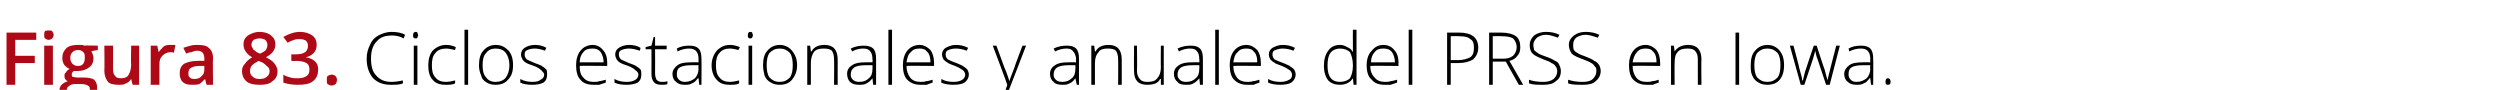<?xml version="1.0" standalone="no"?><!DOCTYPE svg PUBLIC "-//W3C//DTD SVG 1.1//EN" "http://www.w3.org/Graphics/SVG/1.1/DTD/svg11.dtd"><svg xmlns="http://www.w3.org/2000/svg" version="1.1" width="345px" height="12.4px" viewBox="0 -4 345 12.4" style="top:-4px">  <desc>Figura 83. Ciclos estacionales y anuales del PRSS en Iowa.</desc>  <defs/>  <g id="Polygon85685">    <path d="M 55.7 1.3 C 55.2 1 54.6 0.9 54.1 0.9 C 53.2 0.9 52.5 1.1 52 1.7 C 51.4 2.3 51.2 3.1 51.2 4.1 C 51.2 5.1 51.4 5.9 51.9 6.4 C 52.4 7 53.1 7.3 54 7.3 C 54.6 7.3 55.1 7.2 55.6 7.1 C 55.6 7.1 55.6 7.5 55.6 7.5 C 55.2 7.7 54.6 7.7 53.9 7.7 C 52.9 7.7 52.1 7.4 51.5 6.8 C 50.9 6.1 50.6 5.2 50.6 4.1 C 50.6 3.3 50.8 2.7 51.1 2.1 C 51.3 1.6 51.7 1.2 52.2 0.9 C 52.8 0.6 53.4 0.4 54 0.4 C 54.7 0.4 55.4 0.5 55.9 0.8 C 55.91 0.8 55.7 1.3 55.7 1.3 C 55.7 1.3 55.71 1.25 55.7 1.3 Z M 57.6 7.7 L 57.1 7.7 L 57.1 2.3 L 57.6 2.3 L 57.6 7.7 Z M 57.4 1.3 C 57.1 1.3 57 1.2 57 0.9 C 57 0.6 57.1 0.4 57.4 0.4 C 57.5 0.4 57.5 0.4 57.6 0.5 C 57.6 0.6 57.7 0.7 57.7 0.9 C 57.7 1 57.6 1.1 57.6 1.2 C 57.5 1.3 57.5 1.3 57.4 1.3 C 57.4 1.3 57.4 1.3 57.4 1.3 Z M 62.8 7.5 C 62.5 7.7 62 7.7 61.5 7.7 C 60.7 7.7 60.1 7.5 59.7 7 C 59.3 6.6 59.1 5.9 59.1 5 C 59.1 4.2 59.3 3.5 59.7 3 C 60.2 2.5 60.8 2.2 61.6 2.2 C 62 2.2 62.5 2.3 62.9 2.5 C 62.9 2.5 62.8 2.9 62.8 2.9 C 62.3 2.8 61.9 2.7 61.6 2.7 C 60.9 2.7 60.4 2.9 60.1 3.3 C 59.7 3.7 59.6 4.3 59.6 5 C 59.6 5.7 59.7 6.3 60.1 6.7 C 60.4 7.1 60.9 7.3 61.5 7.3 C 62 7.3 62.4 7.2 62.8 7.1 C 62.82 7.05 62.8 7.5 62.8 7.5 C 62.8 7.5 62.82 7.5 62.8 7.5 Z M 64.6 7.7 L 64.1 7.7 L 64.1 0.1 L 64.6 0.1 L 64.6 7.7 Z M 70.8 5 C 70.8 5.9 70.6 6.5 70.1 7 C 69.7 7.5 69.1 7.7 68.4 7.7 C 67.9 7.7 67.5 7.6 67.2 7.4 C 66.8 7.2 66.5 6.9 66.4 6.4 C 66.2 6 66.1 5.5 66.1 5 C 66.1 4.1 66.3 3.4 66.7 3 C 67.1 2.5 67.7 2.2 68.4 2.2 C 69.2 2.2 69.7 2.5 70.2 3 C 70.6 3.5 70.8 4.1 70.8 5 Z M 66.6 5 C 66.6 5.7 66.7 6.3 67.1 6.7 C 67.4 7.1 67.8 7.3 68.4 7.3 C 69 7.3 69.5 7.1 69.8 6.7 C 70.1 6.3 70.3 5.7 70.3 5 C 70.3 4.3 70.1 3.7 69.8 3.3 C 69.5 2.9 69 2.7 68.4 2.7 C 67.8 2.7 67.4 2.9 67.1 3.3 C 66.7 3.7 66.6 4.3 66.6 5 Z M 75.5 6.3 C 75.5 6.7 75.4 7.1 75 7.4 C 74.6 7.6 74.1 7.7 73.5 7.7 C 72.7 7.7 72.2 7.6 71.8 7.4 C 71.8 7.4 71.8 6.9 71.8 6.9 C 72.3 7.2 72.9 7.3 73.5 7.3 C 74 7.3 74.4 7.2 74.6 7 C 74.9 6.9 75.1 6.6 75.1 6.3 C 75.1 6.1 74.9 5.9 74.7 5.7 C 74.5 5.5 74.2 5.3 73.7 5.1 C 73.1 4.9 72.8 4.8 72.5 4.6 C 72.3 4.5 72.2 4.3 72.1 4.2 C 72 4 71.9 3.8 71.9 3.5 C 71.9 3.1 72.1 2.8 72.4 2.6 C 72.7 2.4 73.2 2.2 73.8 2.2 C 74.4 2.2 74.9 2.3 75.4 2.6 C 75.4 2.6 75.2 3 75.2 3 C 74.7 2.8 74.2 2.7 73.8 2.7 C 73.4 2.7 73 2.8 72.8 2.9 C 72.5 3 72.4 3.2 72.4 3.5 C 72.4 3.8 72.5 4 72.7 4.2 C 72.9 4.3 73.3 4.5 73.8 4.7 C 74.3 4.9 74.7 5 74.9 5.2 C 75.1 5.3 75.3 5.5 75.4 5.6 C 75.5 5.8 75.5 6 75.5 6.3 Z M 81.9 7.7 C 81.1 7.7 80.5 7.5 80.1 7 C 79.7 6.6 79.5 5.9 79.5 5 C 79.5 4.2 79.7 3.5 80.1 3 C 80.5 2.5 81.1 2.2 81.8 2.2 C 82.4 2.2 82.9 2.5 83.2 2.9 C 83.6 3.3 83.8 3.9 83.8 4.7 C 83.78 4.67 83.8 5.1 83.8 5.1 C 83.8 5.1 79.96 5.06 80 5.1 C 80 5.8 80.1 6.3 80.5 6.7 C 80.8 7.1 81.3 7.3 81.9 7.3 C 82.2 7.3 82.5 7.3 82.7 7.2 C 82.9 7.2 83.2 7.1 83.6 7 C 83.6 7 83.6 7.4 83.6 7.4 C 83.3 7.5 83 7.6 82.7 7.7 C 82.5 7.7 82.2 7.7 81.9 7.7 Z M 81.8 2.7 C 81.2 2.7 80.8 2.8 80.5 3.2 C 80.2 3.5 80 4 80 4.6 C 80 4.6 83.3 4.6 83.3 4.6 C 83.3 4 83.1 3.5 82.9 3.2 C 82.6 2.8 82.2 2.7 81.8 2.7 Z M 88.5 6.3 C 88.5 6.7 88.4 7.1 88 7.4 C 87.6 7.6 87.1 7.7 86.5 7.7 C 85.7 7.7 85.2 7.6 84.8 7.4 C 84.8 7.4 84.8 6.9 84.8 6.9 C 85.3 7.2 85.9 7.3 86.5 7.3 C 87 7.3 87.4 7.2 87.7 7 C 87.9 6.9 88.1 6.6 88.1 6.3 C 88.1 6.1 88 5.9 87.7 5.7 C 87.5 5.5 87.2 5.3 86.7 5.1 C 86.1 4.9 85.8 4.8 85.5 4.6 C 85.3 4.5 85.2 4.3 85.1 4.2 C 85 4 84.9 3.8 84.9 3.5 C 84.9 3.1 85.1 2.8 85.4 2.6 C 85.7 2.4 86.2 2.2 86.8 2.2 C 87.4 2.2 87.9 2.3 88.4 2.6 C 88.4 2.6 88.3 3 88.3 3 C 87.7 2.8 87.2 2.7 86.8 2.7 C 86.4 2.7 86 2.8 85.8 2.9 C 85.5 3 85.4 3.2 85.4 3.5 C 85.4 3.8 85.5 4 85.7 4.2 C 85.9 4.3 86.3 4.5 86.8 4.7 C 87.3 4.9 87.7 5 87.9 5.2 C 88.1 5.3 88.3 5.5 88.4 5.6 C 88.5 5.8 88.5 6 88.5 6.3 Z M 91.3 7.3 C 91.6 7.3 91.9 7.3 92.1 7.2 C 92.1 7.2 92.1 7.6 92.1 7.6 C 91.9 7.7 91.6 7.7 91.3 7.7 C 90.8 7.7 90.5 7.6 90.3 7.4 C 90 7.1 89.9 6.7 89.9 6.2 C 89.92 6.19 89.9 2.8 89.9 2.8 L 89.1 2.8 L 89.1 2.5 L 89.9 2.3 L 90.2 1.1 L 90.4 1.1 L 90.4 2.3 L 92 2.3 L 92 2.8 L 90.4 2.8 C 90.4 2.8 90.42 6.12 90.4 6.1 C 90.4 6.5 90.5 6.8 90.6 7 C 90.8 7.2 91 7.3 91.3 7.3 Z M 96.5 7.7 L 96.4 6.8 C 96.4 6.8 96.32 6.81 96.3 6.8 C 96 7.2 95.8 7.4 95.5 7.5 C 95.2 7.7 94.9 7.7 94.5 7.7 C 94 7.7 93.6 7.6 93.3 7.3 C 93 7.1 92.8 6.7 92.8 6.2 C 92.8 5.7 93.1 5.3 93.5 5 C 93.9 4.7 94.5 4.6 95.4 4.6 C 95.36 4.58 96.4 4.6 96.4 4.6 C 96.4 4.6 96.38 4.2 96.4 4.2 C 96.4 3.7 96.3 3.3 96.1 3.1 C 95.9 2.8 95.5 2.7 95.1 2.7 C 94.6 2.7 94.1 2.8 93.5 3.1 C 93.5 3.1 93.4 2.7 93.4 2.7 C 93.9 2.4 94.5 2.3 95.1 2.3 C 95.7 2.3 96.1 2.4 96.4 2.7 C 96.7 3 96.8 3.5 96.8 4.1 C 96.83 4.12 96.8 7.7 96.8 7.7 L 96.5 7.7 Z M 94.5 7.3 C 95.1 7.3 95.5 7.1 95.9 6.8 C 96.2 6.5 96.4 6 96.4 5.5 C 96.36 5.47 96.4 5 96.4 5 C 96.4 5 95.43 4.99 95.4 5 C 94.7 5 94.2 5.1 93.8 5.3 C 93.5 5.5 93.4 5.8 93.4 6.3 C 93.4 6.6 93.5 6.8 93.7 7 C 93.9 7.2 94.2 7.3 94.5 7.3 Z M 102 7.5 C 101.7 7.7 101.2 7.7 100.7 7.7 C 99.9 7.7 99.3 7.5 98.9 7 C 98.5 6.6 98.2 5.9 98.2 5 C 98.2 4.2 98.5 3.5 98.9 3 C 99.4 2.5 100 2.2 100.7 2.2 C 101.2 2.2 101.6 2.3 102.1 2.5 C 102.1 2.5 101.9 2.9 101.9 2.9 C 101.5 2.8 101.1 2.7 100.7 2.7 C 100.1 2.7 99.6 2.9 99.3 3.3 C 98.9 3.7 98.8 4.3 98.8 5 C 98.8 5.7 98.9 6.3 99.3 6.7 C 99.6 7.1 100.1 7.3 100.7 7.3 C 101.1 7.3 101.6 7.2 102 7.1 C 102 7.05 102 7.5 102 7.5 C 102 7.5 102 7.5 102 7.5 Z M 103.8 7.7 L 103.3 7.7 L 103.3 2.3 L 103.8 2.3 L 103.8 7.7 Z M 103.5 1.3 C 103.3 1.3 103.2 1.2 103.2 0.9 C 103.2 0.6 103.3 0.4 103.5 0.4 C 103.6 0.4 103.7 0.4 103.8 0.5 C 103.8 0.6 103.9 0.7 103.9 0.9 C 103.9 1 103.8 1.1 103.8 1.2 C 103.7 1.3 103.6 1.3 103.5 1.3 C 103.5 1.3 103.5 1.3 103.5 1.3 Z M 110 5 C 110 5.9 109.7 6.5 109.3 7 C 108.9 7.5 108.3 7.7 107.6 7.7 C 107.1 7.7 106.7 7.6 106.4 7.4 C 106 7.2 105.7 6.9 105.5 6.4 C 105.4 6 105.3 5.5 105.3 5 C 105.3 4.1 105.5 3.4 105.9 3 C 106.3 2.5 106.9 2.2 107.6 2.2 C 108.3 2.2 108.9 2.5 109.3 3 C 109.7 3.5 110 4.1 110 5 Z M 105.8 5 C 105.8 5.7 105.9 6.3 106.2 6.7 C 106.6 7.1 107 7.3 107.6 7.3 C 108.2 7.3 108.6 7.1 109 6.7 C 109.3 6.3 109.4 5.7 109.4 5 C 109.4 4.3 109.3 3.7 109 3.3 C 108.6 2.9 108.2 2.7 107.6 2.7 C 107 2.7 106.6 2.9 106.2 3.3 C 105.9 3.7 105.8 4.3 105.8 5 Z M 115.1 7.7 C 115.1 7.7 115.13 4.21 115.1 4.2 C 115.1 3.7 115 3.3 114.8 3 C 114.6 2.8 114.2 2.7 113.7 2.7 C 113.1 2.7 112.6 2.8 112.3 3.2 C 112.1 3.5 111.9 4 111.9 4.7 C 111.91 4.72 111.9 7.7 111.9 7.7 L 111.4 7.7 L 111.4 2.3 L 111.8 2.3 L 111.9 3.1 C 111.9 3.1 111.96 3.07 112 3.1 C 112.3 2.5 112.9 2.2 113.8 2.2 C 115 2.2 115.6 2.9 115.6 4.2 C 115.6 4.18 115.6 7.7 115.6 7.7 L 115.1 7.7 Z M 120.5 7.7 L 120.4 6.8 C 120.4 6.8 120.38 6.81 120.4 6.8 C 120.1 7.2 119.8 7.4 119.6 7.5 C 119.3 7.7 118.9 7.7 118.6 7.7 C 118 7.7 117.6 7.6 117.3 7.3 C 117.1 7.1 116.9 6.7 116.9 6.2 C 116.9 5.7 117.1 5.3 117.6 5 C 118 4.7 118.6 4.6 119.4 4.6 C 119.43 4.58 120.4 4.6 120.4 4.6 C 120.4 4.6 120.44 4.2 120.4 4.2 C 120.4 3.7 120.3 3.3 120.1 3.1 C 119.9 2.8 119.6 2.7 119.1 2.7 C 118.7 2.7 118.1 2.8 117.6 3.1 C 117.6 3.1 117.4 2.7 117.4 2.7 C 118 2.4 118.6 2.3 119.2 2.3 C 119.7 2.3 120.2 2.4 120.5 2.7 C 120.8 3 120.9 3.5 120.9 4.1 C 120.9 4.12 120.9 7.7 120.9 7.7 L 120.5 7.7 Z M 118.6 7.3 C 119.2 7.3 119.6 7.1 119.9 6.8 C 120.3 6.5 120.4 6 120.4 5.5 C 120.42 5.47 120.4 5 120.4 5 C 120.4 5 119.5 4.99 119.5 5 C 118.7 5 118.2 5.1 117.9 5.3 C 117.6 5.5 117.4 5.8 117.4 6.3 C 117.4 6.6 117.5 6.8 117.7 7 C 117.9 7.2 118.2 7.3 118.6 7.3 Z M 123.1 7.7 L 122.6 7.7 L 122.6 0.1 L 123.1 0.1 L 123.1 7.7 Z M 127 7.7 C 126.3 7.7 125.7 7.5 125.2 7 C 124.8 6.6 124.6 5.9 124.6 5 C 124.6 4.2 124.8 3.5 125.2 3 C 125.6 2.5 126.2 2.2 126.9 2.2 C 127.5 2.2 128 2.5 128.4 2.9 C 128.7 3.3 128.9 3.9 128.9 4.7 C 128.9 4.67 128.9 5.1 128.9 5.1 C 128.9 5.1 125.08 5.06 125.1 5.1 C 125.1 5.8 125.3 6.3 125.6 6.7 C 125.9 7.1 126.4 7.3 127 7.3 C 127.3 7.3 127.6 7.3 127.8 7.2 C 128.1 7.2 128.3 7.1 128.7 7 C 128.7 7 128.7 7.4 128.7 7.4 C 128.4 7.5 128.1 7.6 127.9 7.7 C 127.6 7.7 127.3 7.7 127 7.7 Z M 126.9 2.7 C 126.4 2.7 126 2.8 125.7 3.2 C 125.3 3.5 125.2 4 125.1 4.6 C 125.1 4.6 128.4 4.6 128.4 4.6 C 128.4 4 128.3 3.5 128 3.2 C 127.7 2.8 127.4 2.7 126.9 2.7 Z M 133.7 6.3 C 133.7 6.7 133.5 7.1 133.1 7.4 C 132.8 7.6 132.2 7.7 131.6 7.7 C 130.9 7.7 130.3 7.6 129.9 7.4 C 129.9 7.4 129.9 6.9 129.9 6.9 C 130.4 7.2 131 7.3 131.6 7.3 C 132.1 7.3 132.5 7.2 132.8 7 C 133 6.9 133.2 6.6 133.2 6.3 C 133.2 6.1 133.1 5.9 132.9 5.7 C 132.6 5.5 132.3 5.3 131.8 5.1 C 131.3 4.9 130.9 4.8 130.7 4.6 C 130.5 4.5 130.3 4.3 130.2 4.2 C 130.1 4 130 3.8 130 3.5 C 130 3.1 130.2 2.8 130.5 2.6 C 130.9 2.4 131.3 2.2 131.9 2.2 C 132.5 2.2 133 2.3 133.6 2.6 C 133.6 2.6 133.4 3 133.4 3 C 132.9 2.8 132.4 2.7 131.9 2.7 C 131.5 2.7 131.1 2.8 130.9 2.9 C 130.6 3 130.5 3.2 130.5 3.5 C 130.5 3.8 130.6 4 130.8 4.2 C 131 4.3 131.4 4.5 132 4.7 C 132.4 4.9 132.8 5 133 5.2 C 133.2 5.3 133.4 5.5 133.5 5.6 C 133.6 5.8 133.7 6 133.7 6.3 Z M 137 2.3 L 137.5 2.3 C 137.5 2.3 138.62 5.32 138.6 5.3 C 139 6.2 139.2 6.9 139.3 7.2 C 139.3 7.2 139.3 7.2 139.3 7.2 C 139.4 6.8 139.7 6.1 140 5.3 C 139.96 5.29 141.1 2.3 141.1 2.3 L 141.6 2.3 C 141.6 2.3 139.21 8.51 139.2 8.5 C 139 9 138.9 9.4 138.7 9.5 C 138.6 9.7 138.4 9.8 138.3 9.9 C 138.1 10 137.9 10.1 137.6 10.1 C 137.5 10.1 137.2 10 137 10 C 137 10 137 9.5 137 9.5 C 137.2 9.6 137.4 9.6 137.6 9.6 C 137.8 9.6 137.9 9.6 138.1 9.5 C 138.2 9.4 138.3 9.3 138.4 9.1 C 138.5 9 138.6 8.7 138.8 8.3 C 138.9 8 139 7.8 139 7.7 C 139.03 7.65 137 2.3 137 2.3 Z M 148.6 7.7 L 148.4 6.8 C 148.4 6.8 148.39 6.81 148.4 6.8 C 148.1 7.2 147.9 7.4 147.6 7.5 C 147.3 7.7 147 7.7 146.6 7.7 C 146.1 7.7 145.6 7.6 145.4 7.3 C 145.1 7.1 144.9 6.7 144.9 6.2 C 144.9 5.7 145.1 5.3 145.6 5 C 146 4.7 146.6 4.6 147.4 4.6 C 147.44 4.58 148.5 4.6 148.5 4.6 C 148.5 4.6 148.45 4.2 148.5 4.2 C 148.5 3.7 148.3 3.3 148.1 3.1 C 147.9 2.8 147.6 2.7 147.2 2.7 C 146.7 2.7 146.2 2.8 145.6 3.1 C 145.6 3.1 145.4 2.7 145.4 2.7 C 146 2.4 146.6 2.3 147.2 2.3 C 147.8 2.3 148.2 2.4 148.5 2.7 C 148.8 3 148.9 3.5 148.9 4.1 C 148.91 4.12 148.9 7.7 148.9 7.7 L 148.6 7.7 Z M 146.6 7.3 C 147.2 7.3 147.6 7.1 147.9 6.8 C 148.3 6.5 148.4 6 148.4 5.5 C 148.43 5.47 148.4 5 148.4 5 C 148.4 5 147.5 4.99 147.5 5 C 146.8 5 146.2 5.1 145.9 5.3 C 145.6 5.5 145.4 5.8 145.4 6.3 C 145.4 6.6 145.5 6.8 145.7 7 C 145.9 7.2 146.2 7.3 146.6 7.3 Z M 154.3 7.7 C 154.3 7.7 154.33 4.21 154.3 4.2 C 154.3 3.7 154.2 3.3 154 3 C 153.8 2.8 153.4 2.7 152.9 2.7 C 152.3 2.7 151.8 2.8 151.6 3.2 C 151.3 3.5 151.1 4 151.1 4.7 C 151.11 4.72 151.1 7.7 151.1 7.7 L 150.6 7.7 L 150.6 2.3 L 151 2.3 L 151.1 3.1 C 151.1 3.1 151.16 3.07 151.2 3.1 C 151.5 2.5 152.1 2.2 153 2.2 C 154.2 2.2 154.8 2.9 154.8 4.2 C 154.81 4.18 154.8 7.7 154.8 7.7 L 154.3 7.7 Z M 156.9 2.3 C 156.9 2.3 156.95 5.78 156.9 5.8 C 156.9 6.3 157.1 6.7 157.3 6.9 C 157.5 7.2 157.9 7.3 158.3 7.3 C 159 7.3 159.4 7.2 159.7 6.8 C 160 6.5 160.2 6 160.2 5.3 C 160.17 5.27 160.2 2.3 160.2 2.3 L 160.6 2.3 L 160.6 7.7 L 160.2 7.7 L 160.2 6.9 C 160.2 6.9 160.12 6.92 160.1 6.9 C 159.8 7.5 159.2 7.7 158.3 7.7 C 157.1 7.7 156.5 7.1 156.5 5.8 C 156.47 5.81 156.5 2.3 156.5 2.3 L 156.9 2.3 Z M 165.6 7.7 L 165.5 6.8 C 165.5 6.8 165.49 6.81 165.5 6.8 C 165.2 7.2 164.9 7.4 164.7 7.5 C 164.4 7.7 164.1 7.7 163.7 7.7 C 163.1 7.7 162.7 7.6 162.5 7.3 C 162.2 7.1 162 6.7 162 6.2 C 162 5.7 162.2 5.3 162.7 5 C 163.1 4.7 163.7 4.6 164.5 4.6 C 164.54 4.58 165.5 4.6 165.5 4.6 C 165.5 4.6 165.55 4.2 165.5 4.2 C 165.5 3.7 165.4 3.3 165.2 3.1 C 165 2.8 164.7 2.7 164.2 2.7 C 163.8 2.7 163.2 2.8 162.7 3.1 C 162.7 3.1 162.5 2.7 162.5 2.7 C 163.1 2.4 163.7 2.3 164.3 2.3 C 164.9 2.3 165.3 2.4 165.6 2.7 C 165.9 3 166 3.5 166 4.1 C 166.01 4.12 166 7.7 166 7.7 L 165.6 7.7 Z M 163.7 7.3 C 164.3 7.3 164.7 7.1 165 6.8 C 165.4 6.5 165.5 6 165.5 5.5 C 165.53 5.47 165.5 5 165.5 5 C 165.5 5 164.6 4.99 164.6 5 C 163.9 5 163.3 5.1 163 5.3 C 162.7 5.5 162.5 5.8 162.5 6.3 C 162.5 6.6 162.6 6.8 162.8 7 C 163 7.2 163.3 7.3 163.7 7.3 Z M 168.2 7.7 L 167.7 7.7 L 167.7 0.1 L 168.2 0.1 L 168.2 7.7 Z M 172.1 7.7 C 171.4 7.7 170.8 7.5 170.3 7 C 169.9 6.6 169.7 5.9 169.7 5 C 169.7 4.2 169.9 3.5 170.3 3 C 170.7 2.5 171.3 2.2 172 2.2 C 172.6 2.2 173.1 2.5 173.5 2.9 C 173.8 3.3 174 3.9 174 4.7 C 174.01 4.67 174 5.1 174 5.1 C 174 5.1 170.19 5.06 170.2 5.1 C 170.2 5.8 170.4 6.3 170.7 6.7 C 171 7.1 171.5 7.3 172.1 7.3 C 172.4 7.3 172.7 7.3 172.9 7.2 C 173.2 7.2 173.4 7.1 173.8 7 C 173.8 7 173.8 7.4 173.8 7.4 C 173.5 7.5 173.2 7.6 173 7.7 C 172.7 7.7 172.4 7.7 172.1 7.7 Z M 172 2.7 C 171.5 2.7 171.1 2.8 170.8 3.2 C 170.4 3.5 170.3 4 170.2 4.6 C 170.2 4.6 173.5 4.6 173.5 4.6 C 173.5 4 173.4 3.5 173.1 3.2 C 172.8 2.8 172.5 2.7 172 2.7 Z M 178.8 6.3 C 178.8 6.7 178.6 7.1 178.2 7.4 C 177.9 7.6 177.3 7.7 176.7 7.7 C 176 7.7 175.4 7.6 175 7.4 C 175 7.4 175 6.9 175 6.9 C 175.5 7.2 176.1 7.3 176.7 7.3 C 177.2 7.3 177.6 7.2 177.9 7 C 178.2 6.9 178.3 6.6 178.3 6.3 C 178.3 6.1 178.2 5.9 178 5.7 C 177.7 5.5 177.4 5.3 176.9 5.1 C 176.4 4.9 176 4.8 175.8 4.6 C 175.6 4.5 175.4 4.3 175.3 4.2 C 175.2 4 175.1 3.8 175.1 3.5 C 175.1 3.1 175.3 2.8 175.6 2.6 C 176 2.4 176.4 2.2 177 2.2 C 177.6 2.2 178.1 2.3 178.7 2.6 C 178.7 2.6 178.5 3 178.5 3 C 178 2.8 177.5 2.7 177 2.7 C 176.6 2.7 176.3 2.8 176 2.9 C 175.7 3 175.6 3.2 175.6 3.5 C 175.6 3.8 175.7 4 175.9 4.2 C 176.1 4.3 176.5 4.5 177.1 4.7 C 177.5 4.9 177.9 5 178.1 5.2 C 178.3 5.3 178.5 5.5 178.6 5.6 C 178.7 5.8 178.8 6 178.8 6.3 Z M 184.9 2.2 C 185.3 2.2 185.6 2.3 185.9 2.5 C 186.2 2.6 186.5 2.8 186.7 3.2 C 186.7 3.2 186.7 3.2 186.7 3.2 C 186.7 2.8 186.7 2.4 186.7 2 C 186.68 1.96 186.7 0.1 186.7 0.1 L 187.2 0.1 L 187.2 7.7 L 186.8 7.7 L 186.7 6.8 C 186.7 6.8 186.68 6.84 186.7 6.8 C 186.3 7.4 185.7 7.7 184.9 7.7 C 184.2 7.7 183.7 7.5 183.3 7.1 C 182.9 6.6 182.7 5.9 182.7 5.1 C 182.7 4.2 182.9 3.5 183.3 3 C 183.6 2.5 184.2 2.2 184.9 2.2 Z M 184.9 2.7 C 184.4 2.7 183.9 2.9 183.6 3.3 C 183.3 3.7 183.2 4.3 183.2 5.1 C 183.2 6.6 183.8 7.3 184.9 7.3 C 185.5 7.3 186 7.1 186.3 6.8 C 186.5 6.4 186.7 5.9 186.7 5.1 C 186.7 5.1 186.7 5 186.7 5 C 186.7 4.2 186.5 3.6 186.3 3.2 C 186 2.9 185.5 2.7 184.9 2.7 Z M 191.1 7.7 C 190.3 7.7 189.7 7.5 189.3 7 C 188.8 6.6 188.6 5.9 188.6 5 C 188.6 4.2 188.8 3.5 189.3 3 C 189.7 2.5 190.2 2.2 190.9 2.2 C 191.6 2.2 192.1 2.5 192.4 2.9 C 192.8 3.3 193 3.9 193 4.7 C 192.96 4.67 193 5.1 193 5.1 C 193 5.1 189.14 5.06 189.1 5.1 C 189.1 5.8 189.3 6.3 189.7 6.7 C 190 7.1 190.5 7.3 191.1 7.3 C 191.4 7.3 191.7 7.3 191.9 7.2 C 192.1 7.2 192.4 7.1 192.8 7 C 192.8 7 192.8 7.4 192.8 7.4 C 192.5 7.5 192.2 7.6 191.9 7.7 C 191.7 7.7 191.4 7.7 191.1 7.7 Z M 190.9 2.7 C 190.4 2.7 190 2.8 189.7 3.2 C 189.4 3.5 189.2 4 189.2 4.6 C 189.2 4.6 192.5 4.6 192.5 4.6 C 192.5 4 192.3 3.5 192.1 3.2 C 191.8 2.8 191.4 2.7 190.9 2.7 Z M 194.9 7.7 L 194.4 7.7 L 194.4 0.1 L 194.9 0.1 L 194.9 7.7 Z M 201.4 0.5 C 203.1 0.5 204 1.2 204 2.6 C 204 3.3 203.7 3.8 203.3 4.2 C 202.8 4.5 202.1 4.7 201.3 4.7 C 201.27 4.7 200.2 4.7 200.2 4.7 L 200.2 7.7 L 199.7 7.7 L 199.7 0.5 L 201.4 0.5 C 201.4 0.5 201.42 0.51 201.4 0.5 Z M 200.2 4.3 C 200.2 4.3 201.15 4.27 201.1 4.3 C 202 4.3 202.5 4.1 202.9 3.9 C 203.3 3.6 203.4 3.2 203.4 2.6 C 203.4 2 203.3 1.6 202.9 1.4 C 202.6 1.1 202.1 1 201.3 1 C 201.35 0.96 200.2 1 200.2 1 L 200.2 4.3 Z M 206 4.5 L 206 7.7 L 205.5 7.7 L 205.5 0.5 C 205.5 0.5 207.22 0.51 207.2 0.5 C 208.1 0.5 208.8 0.7 209.2 1 C 209.6 1.3 209.8 1.8 209.8 2.5 C 209.8 3 209.7 3.4 209.4 3.7 C 209.2 4 208.8 4.3 208.3 4.4 C 208.29 4.4 210.2 7.7 210.2 7.7 L 209.6 7.7 L 207.8 4.5 L 206 4.5 Z M 206 4.1 C 206 4.1 207.38 4.11 207.4 4.1 C 208 4.1 208.4 4 208.8 3.7 C 209.1 3.4 209.3 3 209.3 2.5 C 209.3 2 209.1 1.6 208.8 1.3 C 208.5 1.1 207.9 1 207.2 1 C 207.2 0.96 206 1 206 1 L 206 4.1 Z M 215.4 5.8 C 215.4 6.4 215.2 6.9 214.7 7.2 C 214.3 7.6 213.7 7.7 213 7.7 C 212.1 7.7 211.5 7.7 211 7.5 C 211 7.5 211 7 211 7 C 211.5 7.2 212.2 7.3 213 7.3 C 213.5 7.3 214 7.2 214.4 6.9 C 214.7 6.6 214.9 6.3 214.9 5.8 C 214.9 5.6 214.8 5.3 214.7 5.2 C 214.6 5 214.4 4.8 214.1 4.7 C 213.9 4.5 213.5 4.4 213 4.2 C 212.3 3.9 211.8 3.7 211.5 3.4 C 211.2 3.1 211.1 2.7 211.1 2.2 C 211.1 1.7 211.3 1.3 211.7 0.9 C 212.1 0.6 212.7 0.4 213.3 0.4 C 214 0.4 214.6 0.5 215.2 0.8 C 215.2 0.8 215 1.2 215 1.2 C 214.4 1 213.9 0.8 213.3 0.8 C 212.8 0.8 212.4 1 212.1 1.2 C 211.8 1.5 211.6 1.8 211.6 2.2 C 211.6 2.5 211.7 2.7 211.7 2.9 C 211.8 3 212 3.2 212.2 3.3 C 212.4 3.5 212.8 3.6 213.3 3.8 C 213.9 4 214.3 4.2 214.6 4.4 C 214.9 4.5 215.1 4.7 215.2 5 C 215.3 5.2 215.4 5.5 215.4 5.8 Z M 220.9 5.8 C 220.9 6.4 220.6 6.9 220.2 7.2 C 219.8 7.6 219.2 7.7 218.4 7.7 C 217.6 7.7 216.9 7.7 216.4 7.5 C 216.4 7.5 216.4 7 216.4 7 C 217 7.2 217.6 7.3 218.4 7.3 C 219 7.3 219.5 7.2 219.8 6.9 C 220.1 6.6 220.3 6.3 220.3 5.8 C 220.3 5.6 220.3 5.3 220.1 5.2 C 220 5 219.8 4.8 219.6 4.7 C 219.3 4.5 219 4.4 218.5 4.2 C 217.7 3.9 217.2 3.7 216.9 3.4 C 216.7 3.1 216.5 2.7 216.5 2.2 C 216.5 1.7 216.7 1.3 217.2 0.9 C 217.6 0.6 218.1 0.4 218.8 0.4 C 219.4 0.4 220.1 0.5 220.7 0.8 C 220.7 0.8 220.5 1.2 220.5 1.2 C 219.9 1 219.3 0.8 218.8 0.8 C 218.3 0.8 217.8 1 217.5 1.2 C 217.2 1.5 217.1 1.8 217.1 2.2 C 217.1 2.5 217.1 2.7 217.2 2.9 C 217.3 3 217.4 3.2 217.7 3.3 C 217.9 3.5 218.3 3.6 218.8 3.8 C 219.3 4 219.8 4.2 220 4.4 C 220.3 4.5 220.5 4.7 220.7 5 C 220.8 5.2 220.9 5.5 220.9 5.8 Z M 227.2 7.7 C 226.5 7.7 225.9 7.5 225.4 7 C 225 6.6 224.8 5.9 224.8 5 C 224.8 4.2 225 3.5 225.4 3 C 225.8 2.5 226.4 2.2 227.1 2.2 C 227.7 2.2 228.2 2.5 228.6 2.9 C 228.9 3.3 229.1 3.9 229.1 4.7 C 229.12 4.67 229.1 5.1 229.1 5.1 C 229.1 5.1 225.3 5.06 225.3 5.1 C 225.3 5.8 225.5 6.3 225.8 6.7 C 226.1 7.1 226.6 7.3 227.2 7.3 C 227.5 7.3 227.8 7.3 228 7.2 C 228.3 7.2 228.6 7.1 228.9 7 C 228.9 7 228.9 7.4 228.9 7.4 C 228.6 7.5 228.3 7.6 228.1 7.7 C 227.8 7.7 227.5 7.7 227.2 7.7 Z M 227.1 2.7 C 226.6 2.7 226.2 2.8 225.9 3.2 C 225.6 3.5 225.4 4 225.3 4.6 C 225.3 4.6 228.6 4.6 228.6 4.6 C 228.6 4 228.5 3.5 228.2 3.2 C 227.9 2.8 227.6 2.7 227.1 2.7 Z M 234.3 7.7 C 234.3 7.7 234.29 4.21 234.3 4.2 C 234.3 3.7 234.2 3.3 233.9 3 C 233.7 2.8 233.4 2.7 232.9 2.7 C 232.3 2.7 231.8 2.8 231.5 3.2 C 231.2 3.5 231.1 4 231.1 4.7 C 231.07 4.72 231.1 7.7 231.1 7.7 L 230.6 7.7 L 230.6 2.3 L 231 2.3 L 231.1 3.1 C 231.1 3.1 231.12 3.07 231.1 3.1 C 231.5 2.5 232.1 2.2 233 2.2 C 234.2 2.2 234.8 2.9 234.8 4.2 C 234.76 4.18 234.8 7.7 234.8 7.7 L 234.3 7.7 Z M 239.5 7.7 L 239.5 0.5 L 240 0.5 L 240 7.7 L 239.5 7.7 Z M 246.2 5 C 246.2 5.9 246 6.5 245.6 7 C 245.2 7.5 244.6 7.7 243.9 7.7 C 243.4 7.7 243 7.6 242.7 7.4 C 242.3 7.2 242 6.9 241.8 6.4 C 241.6 6 241.6 5.5 241.6 5 C 241.6 4.1 241.8 3.4 242.2 3 C 242.6 2.5 243.2 2.2 243.9 2.2 C 244.6 2.2 245.2 2.5 245.6 3 C 246 3.5 246.2 4.1 246.2 5 Z M 242.1 5 C 242.1 5.7 242.2 6.3 242.5 6.7 C 242.9 7.1 243.3 7.3 243.9 7.3 C 244.5 7.3 244.9 7.1 245.3 6.7 C 245.6 6.3 245.7 5.7 245.7 5 C 245.7 4.3 245.6 3.7 245.3 3.3 C 244.9 2.9 244.5 2.7 243.9 2.7 C 243.3 2.7 242.9 2.9 242.5 3.3 C 242.2 3.7 242.1 4.3 242.1 5 Z M 252 7.7 C 252 7.7 250.8 4.1 250.8 4.1 C 250.7 3.9 250.6 3.5 250.5 3 C 250.51 3.04 250.5 3 250.5 3 L 250.4 3.4 L 250.2 4.1 L 249 7.7 L 248.5 7.7 L 247 2.3 L 247.5 2.3 C 247.5 2.3 248.35 5.42 248.3 5.4 C 248.5 6.2 248.7 6.7 248.7 7.1 C 248.7 7.1 248.8 7.1 248.8 7.1 C 249 6.3 249.1 5.8 249.2 5.6 C 249.19 5.58 250.3 2.3 250.3 2.3 L 250.7 2.3 C 250.7 2.3 251.76 5.57 251.8 5.6 C 252 6.3 252.1 6.8 252.2 7.1 C 252.2 7.1 252.2 7.1 252.2 7.1 C 252.2 6.9 252.4 6.3 252.6 5.4 C 252.61 5.39 253.4 2.3 253.4 2.3 L 253.9 2.3 L 252.5 7.7 L 252 7.7 Z M 258.2 7.7 L 258.1 6.8 C 258.1 6.8 258.01 6.81 258 6.8 C 257.7 7.2 257.5 7.4 257.2 7.5 C 256.9 7.7 256.6 7.7 256.2 7.7 C 255.7 7.7 255.3 7.6 255 7.3 C 254.7 7.1 254.5 6.7 254.5 6.2 C 254.5 5.7 254.8 5.3 255.2 5 C 255.6 4.7 256.2 4.6 257.1 4.6 C 257.06 4.58 258.1 4.6 258.1 4.6 C 258.1 4.6 258.07 4.2 258.1 4.2 C 258.1 3.7 258 3.3 257.8 3.1 C 257.6 2.8 257.2 2.7 256.8 2.7 C 256.3 2.7 255.8 2.8 255.2 3.1 C 255.2 3.1 255.1 2.7 255.1 2.7 C 255.6 2.4 256.2 2.3 256.8 2.3 C 257.4 2.3 257.8 2.4 258.1 2.7 C 258.4 3 258.5 3.5 258.5 4.1 C 258.53 4.12 258.5 7.7 258.5 7.7 L 258.2 7.7 Z M 256.2 7.3 C 256.8 7.3 257.2 7.1 257.6 6.8 C 257.9 6.5 258.1 6 258.1 5.5 C 258.05 5.47 258.1 5 258.1 5 C 258.1 5 257.12 4.99 257.1 5 C 256.4 5 255.8 5.1 255.5 5.3 C 255.2 5.5 255.1 5.8 255.1 6.3 C 255.1 6.6 255.2 6.8 255.4 7 C 255.6 7.2 255.8 7.3 256.2 7.3 Z M 260.5 7.7 C 260.3 7.7 260.2 7.6 260.2 7.3 C 260.2 7 260.3 6.8 260.5 6.8 C 260.8 6.8 260.9 7 260.9 7.3 C 260.9 7.6 260.8 7.7 260.5 7.7 C 260.5 7.7 260.5 7.7 260.5 7.7 Z " stroke="none" fill="#000"/>  </g>  <g id="Polygon85684">    <path d="M 2.1 7.7 L 0.9 7.7 L 0.9 0.5 L 5 0.5 L 5 1.5 L 2.1 1.5 L 2.1 3.7 L 4.8 3.7 L 4.8 4.7 L 2.1 4.7 L 2.1 7.7 Z M 7.3 7.7 L 6.1 7.7 L 6.1 2.3 L 7.3 2.3 L 7.3 7.7 Z M 6.1 0.8 C 6.1 0.6 6.1 0.5 6.2 0.3 C 6.4 0.2 6.5 0.2 6.7 0.2 C 6.9 0.2 7.1 0.2 7.2 0.3 C 7.3 0.5 7.4 0.6 7.4 0.8 C 7.4 1 7.3 1.2 7.2 1.3 C 7.1 1.4 6.9 1.5 6.7 1.5 C 6.5 1.5 6.4 1.4 6.2 1.3 C 6.1 1.2 6.1 1 6.1 0.8 Z M 13.5 2.3 L 13.5 2.9 C 13.5 2.9 12.57 3.05 12.6 3.1 C 12.7 3.2 12.7 3.3 12.8 3.5 C 12.8 3.6 12.9 3.8 12.9 4 C 12.9 4.6 12.7 5 12.3 5.3 C 11.9 5.6 11.4 5.8 10.7 5.8 C 10.5 5.8 10.4 5.8 10.2 5.8 C 10 5.9 9.9 6.1 9.9 6.3 C 9.9 6.4 9.9 6.5 10 6.6 C 10.1 6.6 10.4 6.7 10.7 6.7 C 10.7 6.7 11.6 6.7 11.6 6.7 C 12.2 6.7 12.7 6.8 13 7 C 13.3 7.3 13.4 7.7 13.4 8.1 C 13.4 8.8 13.2 9.2 12.7 9.6 C 12.2 9.9 11.4 10.1 10.5 10.1 C 9.8 10.1 9.2 9.9 8.8 9.7 C 8.4 9.4 8.2 9 8.2 8.5 C 8.2 8.2 8.3 7.9 8.5 7.7 C 8.7 7.5 9 7.3 9.4 7.2 C 9.3 7.2 9.1 7.1 9 6.9 C 8.9 6.8 8.9 6.6 8.9 6.5 C 8.9 6.3 8.9 6.1 9.1 6 C 9.2 5.8 9.3 5.7 9.6 5.5 C 9.3 5.4 9.1 5.2 8.9 5 C 8.7 4.7 8.6 4.4 8.6 4 C 8.6 3.4 8.8 3 9.2 2.6 C 9.6 2.3 10.1 2.2 10.8 2.2 C 10.9 2.2 11.1 2.2 11.2 2.2 C 11.4 2.2 11.5 2.2 11.6 2.3 C 11.62 2.25 13.5 2.3 13.5 2.3 Z M 9.2 8.5 C 9.2 8.7 9.4 8.9 9.6 9.1 C 9.8 9.2 10.1 9.3 10.5 9.3 C 11.1 9.3 11.6 9.2 11.9 9 C 12.2 8.8 12.4 8.6 12.4 8.3 C 12.4 8 12.3 7.9 12.1 7.8 C 12 7.7 11.6 7.6 11.2 7.6 C 11.2 7.6 10.3 7.6 10.3 7.6 C 10 7.6 9.7 7.7 9.5 7.9 C 9.3 8 9.2 8.2 9.2 8.5 Z M 9.7 4 C 9.7 4.3 9.8 4.6 10 4.8 C 10.2 5 10.4 5.1 10.8 5.1 C 11.4 5.1 11.7 4.7 11.7 4 C 11.7 3.6 11.7 3.4 11.5 3.2 C 11.3 3 11.1 2.9 10.8 2.9 C 10.4 2.9 10.2 3 10 3.2 C 9.8 3.4 9.7 3.6 9.7 4 Z M 18.3 7.7 L 18.1 6.9 C 18.1 6.9 18.08 6.94 18.1 6.9 C 17.9 7.2 17.7 7.4 17.4 7.5 C 17.1 7.7 16.8 7.7 16.4 7.7 C 15.7 7.7 15.2 7.6 14.9 7.3 C 14.6 6.9 14.4 6.4 14.4 5.8 C 14.44 5.78 14.4 2.3 14.4 2.3 L 15.6 2.3 C 15.6 2.3 15.6 5.58 15.6 5.6 C 15.6 6 15.7 6.3 15.9 6.5 C 16 6.7 16.3 6.8 16.7 6.8 C 17.1 6.8 17.5 6.7 17.7 6.4 C 17.9 6.1 18.1 5.6 18.1 4.9 C 18.05 4.94 18.1 2.3 18.1 2.3 L 19.2 2.3 L 19.2 7.7 L 18.3 7.7 Z M 23.6 2.2 C 23.8 2.2 24 2.2 24.2 2.2 C 24.2 2.2 24 3.3 24 3.3 C 23.9 3.2 23.7 3.2 23.5 3.2 C 23.1 3.2 22.7 3.4 22.4 3.7 C 22.1 4 22 4.4 22 4.8 C 21.99 4.83 22 7.7 22 7.7 L 20.8 7.7 L 20.8 2.3 L 21.7 2.3 L 21.9 3.2 C 21.9 3.2 21.95 3.2 21.9 3.2 C 22.1 2.9 22.4 2.6 22.6 2.4 C 22.9 2.2 23.2 2.2 23.6 2.2 Z M 28.5 7.7 L 28.3 6.9 C 28.3 6.9 28.26 6.9 28.3 6.9 C 28 7.2 27.7 7.5 27.5 7.6 C 27.2 7.7 26.9 7.7 26.5 7.7 C 25.9 7.7 25.5 7.6 25.2 7.3 C 24.9 7 24.8 6.6 24.8 6.1 C 24.8 5.5 25 5.1 25.4 4.8 C 25.8 4.6 26.4 4.4 27.3 4.4 C 27.28 4.38 28.2 4.4 28.2 4.4 C 28.2 4.4 28.21 4.06 28.2 4.1 C 28.2 3.7 28.1 3.5 28 3.3 C 27.8 3.1 27.6 3 27.2 3 C 26.9 3 26.7 3.1 26.4 3.2 C 26.2 3.2 25.9 3.3 25.7 3.4 C 25.7 3.4 25.3 2.6 25.3 2.6 C 25.6 2.5 25.9 2.4 26.3 2.3 C 26.6 2.2 27 2.2 27.3 2.2 C 28 2.2 28.5 2.3 28.8 2.6 C 29.2 2.9 29.4 3.4 29.4 4 C 29.35 4.01 29.4 7.7 29.4 7.7 L 28.5 7.7 Z M 26.8 6.9 C 27.2 6.9 27.6 6.8 27.8 6.5 C 28.1 6.3 28.2 6 28.2 5.5 C 28.2 5.54 28.2 5.1 28.2 5.1 C 28.2 5.1 27.51 5.1 27.5 5.1 C 27 5.1 26.6 5.2 26.3 5.4 C 26.1 5.5 26 5.8 26 6.1 C 26 6.4 26 6.5 26.2 6.7 C 26.3 6.8 26.5 6.9 26.8 6.9 Z M 35.8 0.4 C 36.5 0.4 37.1 0.6 37.4 0.9 C 37.8 1.2 38 1.6 38 2.1 C 38 2.9 37.6 3.4 36.7 3.9 C 37.3 4.2 37.7 4.5 37.9 4.8 C 38.1 5.1 38.3 5.4 38.3 5.8 C 38.3 6.4 38.1 6.9 37.6 7.2 C 37.2 7.6 36.6 7.7 35.9 7.7 C 35.1 7.7 34.5 7.6 34.1 7.3 C 33.6 6.9 33.4 6.4 33.4 5.8 C 33.4 5.4 33.5 5.1 33.8 4.8 C 34 4.5 34.3 4.2 34.8 3.9 C 34.4 3.7 34.1 3.4 33.9 3.1 C 33.7 2.8 33.6 2.5 33.6 2.1 C 33.6 1.6 33.8 1.2 34.2 0.9 C 34.7 0.6 35.2 0.4 35.8 0.4 Z M 34.5 5.8 C 34.5 6.1 34.6 6.4 34.9 6.6 C 35.1 6.8 35.4 6.9 35.8 6.9 C 36.3 6.9 36.6 6.8 36.8 6.6 C 37.1 6.4 37.2 6.1 37.2 5.8 C 37.2 5.5 37.1 5.3 36.8 5.1 C 36.6 4.9 36.3 4.6 35.9 4.5 C 35.9 4.5 35.7 4.4 35.7 4.4 C 35.3 4.6 35 4.8 34.8 5 C 34.6 5.2 34.5 5.5 34.5 5.8 Z M 35.8 1.3 C 35.5 1.3 35.2 1.4 35 1.5 C 34.8 1.7 34.7 1.9 34.7 2.2 C 34.7 2.4 34.8 2.5 34.9 2.7 C 34.9 2.8 35 2.9 35.2 3 C 35.3 3.1 35.5 3.3 35.9 3.4 C 36.3 3.2 36.5 3.1 36.7 2.9 C 36.8 2.7 36.9 2.5 36.9 2.2 C 36.9 1.9 36.8 1.7 36.6 1.5 C 36.4 1.4 36.2 1.3 35.8 1.3 Z M 43.7 2.2 C 43.7 2.6 43.6 3 43.3 3.3 C 43 3.6 42.7 3.8 42.2 3.9 C 42.2 3.9 42.2 3.9 42.2 3.9 C 42.8 4 43.2 4.2 43.5 4.5 C 43.8 4.8 43.9 5.1 43.9 5.6 C 43.9 6.3 43.7 6.8 43.2 7.2 C 42.7 7.6 42 7.7 41.1 7.7 C 40.3 7.7 39.7 7.6 39.1 7.4 C 39.1 7.4 39.1 6.3 39.1 6.3 C 39.4 6.5 39.7 6.6 40.1 6.7 C 40.4 6.8 40.7 6.8 41.1 6.8 C 41.6 6.8 42 6.7 42.3 6.5 C 42.6 6.3 42.7 6 42.7 5.6 C 42.7 5.2 42.6 4.9 42.3 4.7 C 41.9 4.5 41.5 4.4 40.8 4.4 C 40.83 4.44 40.2 4.4 40.2 4.4 L 40.2 3.5 C 40.2 3.5 40.84 3.51 40.8 3.5 C 42 3.5 42.5 3.1 42.5 2.3 C 42.5 2 42.4 1.8 42.2 1.6 C 42 1.5 41.8 1.4 41.4 1.4 C 41.1 1.4 40.8 1.4 40.6 1.5 C 40.3 1.6 40 1.7 39.7 1.9 C 39.7 1.9 39.1 1.1 39.1 1.1 C 39.8 0.7 40.6 0.4 41.4 0.4 C 42.1 0.4 42.7 0.6 43.1 0.9 C 43.5 1.2 43.7 1.6 43.7 2.2 Z M 45.1 7 C 45.1 6.8 45.1 6.6 45.2 6.5 C 45.4 6.4 45.5 6.3 45.8 6.3 C 46 6.3 46.2 6.4 46.3 6.5 C 46.4 6.6 46.5 6.8 46.5 7 C 46.5 7.3 46.4 7.5 46.3 7.6 C 46.2 7.7 46 7.8 45.8 7.8 C 45.5 7.8 45.4 7.7 45.2 7.6 C 45.1 7.5 45.1 7.3 45.1 7 Z " stroke="none" fill="#ae0917"/>  </g></svg>